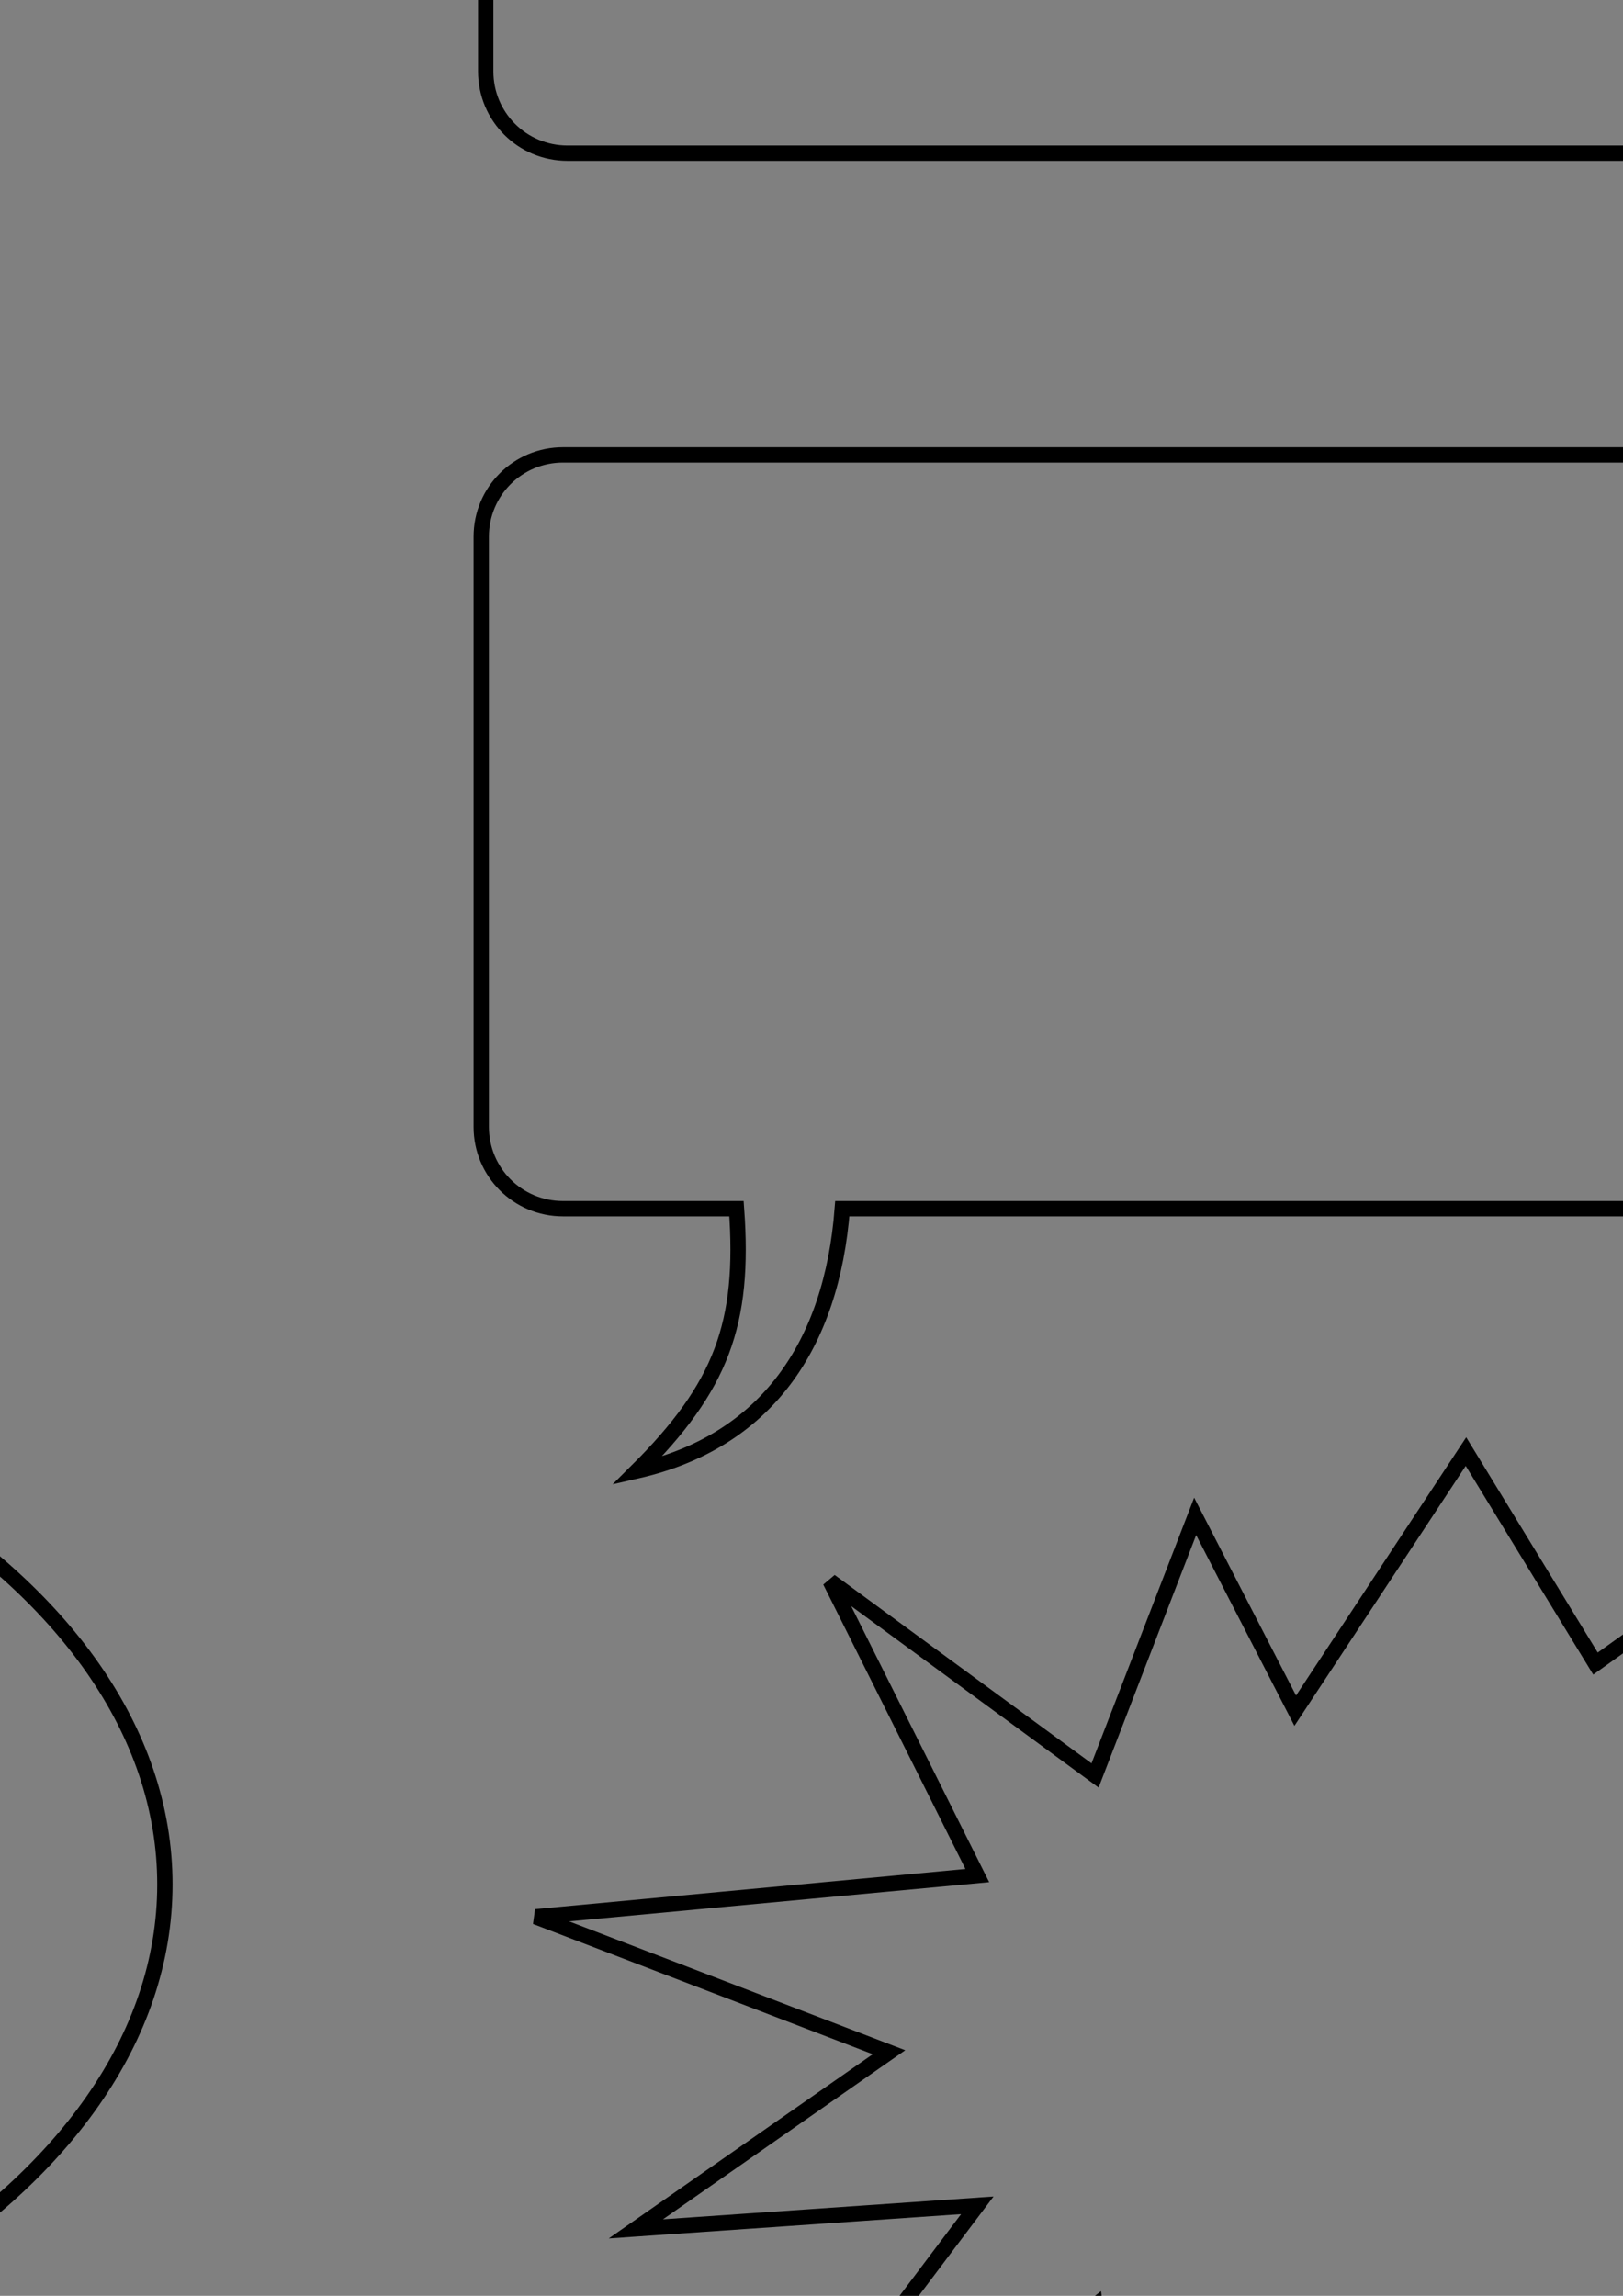 <?xml version="1.0"?><svg width="793.701" height="1122.52" xmlns="http://www.w3.org/2000/svg">
 <rect width="100%" height="100%" fill="#808080" stroke="none"/>
 <title>callout</title>

 <g>
  <title>Layer 1</title>
  <path fill="none" fill-opacity="0.75" fill-rule="evenodd" stroke-width="7.5" stroke="#000000" id="path575" d="m-674.025,-249.006c-22.16,0 -40,17.84 -40,40l0,239.584c0,22.16 17.84,40 40,40l126.836,0l-17.121,103.649l98.044,-103.649l299.584,0c22.16,0 40,-17.84 40,-40l0,-239.584c0,-22.16 -17.84,-40 -40,-40l-507.343,0z"/>
  <path fill="none" fill-opacity="0.75" fill-rule="evenodd" stroke="#000000" stroke-width="7.5" id="path576" d="m945.796,-227.721c0,-22.16 -17.84,-40 -40,-40l-628.267,0c-22.16,0 -40,17.84 -40,40l0,60.616l-103.649,-17.121l103.649,98.044l0,121.078c0,22.16 17.84,40 40,40l628.267,0c22.16,0 40,-17.84 40,-40l0,-262.617z"/>
  <path fill="none" fill-opacity="0.75" fill-rule="evenodd" stroke="#000000" stroke-width="7.5" id="path587" d="m-727.315,241.915c-22.16,0 -40,17.84 -40,40l0,76.188c-53.286,4.082 -98.473,-10.068 -128.188,-40.031c11.503,45.88 61.335,83.75 128.188,100.406l0,126.031c0,22.16 17.84,40 40,40l628.313,0c22.16,0 40,-17.84 40,-40l0,-262.594c0,-22.16 -17.84,-40 -40,-40l-628.313,0z"/>
  <path fill="none" fill-opacity="0.75" fill-rule="evenodd" stroke="#000000" stroke-width="7.5" id="path588" d="m235.344,550.988c0,22.16 17.84,40 40,40l84.825,0c4.082,56.165 -7.189,86.957 -48.669,128.188c63.155,-14.382 95.267,-61.335 100.406,-128.188l488.802,0c22.16,0 40,-17.84 40,-40l0,-288.575c0,-22.16 -17.84,-40 -40,-40l-625.365,0c-22.16,0 -40,17.84 -40,40l0,288.575z"/>
  <path fill="none" fill-opacity="0.75" fill-rule="evenodd" stroke="#000000" stroke-width="7.5" id="path595" d="m-368.52,649.314c-247.928,0 -449.125,121.875 -449.125,272.062c0,81.532 59.369,154.683 153.25,204.562c-54.924,55.883 -133.817,95.573 -224.062,108.75c17.351,1.271 35.034,1.969 53.031,1.969c112.447,-0 213.749,-25.643 284.812,-66.594c55.681,14.996 117.261,23.406 182.094,23.406c247.928,0 449.156,-121.907 449.156,-272.094c0,-150.187 -201.228,-272.062 -449.156,-272.062z"/>
  <path fill="none" fill-rule="evenodd" stroke="black" stroke-width="7.5" fill-opacity="0.75" id="path583" d="m310.946,1299.968l166.99,-221.693l-166.99,11.516l123.803,-86.374l-172.748,-66.22l215.935,-20.154l-71.978,-143.957l129.561,95.011l48.945,-126.682l48.945,95.011l83.495,-126.682l63.341,103.649l100.77,-71.978l-2.879,89.253l106.528,-92.132l-48.945,149.715l149.715,40.308l-166.99,48.945l149.715,106.528l-178.506,5.758l46.066,126.682l-106.528,-89.253l-60.462,106.528l-60.462,-83.495l-77.737,103.649l-17.275,-100.77l-66.22,69.099l-11.517,-95.011l-224.572,172.748z"/>
  <g id="g623">
   <path fill="none" fill-rule="evenodd" stroke="black" stroke-width="7.5" fill-opacity="0.75" id="path614" d="m1532.406,249.309c-23.033,135.319 178.506,146.836 190.023,28.791c37.429,126.682 210.177,118.044 233.21,-43.187c43.187,86.374 181.385,20.154 115.166,-54.704c69.099,51.824 221.693,-37.429 86.374,-135.319c89.253,5.758 164.111,-282.155 -63.341,-187.144c109.407,-132.44 -112.286,-236.089 -184.265,-100.77c8.637,-71.978 -77.737,-60.462 -86.374,-11.517c57.583,-126.682 -233.21,-267.759 -238.968,5.758c-60.462,-138.198 -236.089,-57.583 -166.99,51.824c-43.187,-48.945 -74.857,14.396 -48.945,31.67c-112.286,-123.803 -253.364,126.682 -97.891,161.232c-169.869,25.912 -51.824,184.265 34.55,123.803c-54.704,40.308 -5.758,164.111 115.166,95.011c-51.824,71.978 92.132,123.803 112.286,34.55z"/>
   <path fill="none" fill-rule="evenodd" stroke="black" stroke-width="5" fill-opacity="0.75" id="path619" d="m1376.813,443.668c-37.429,-71.978 -118.045,71.978 -8.637,71.978c109.407,0 51.824,-106.528 8.637,-71.978z"/>
   <path fill="none" fill-opacity="0.75" fill-rule="evenodd" stroke="#000000" stroke-width="5" id="path620" d="m1166.271,592.956c57.538,-10.422 39.646,-65.828 -0.554,-71.201c-40.2,-5.373 -67.069,14.257 -52.914,38.238c14.155,23.981 28.962,16.633 37.862,9.451c-2.83,5.682 -6.761,28.696 15.606,23.513z"/>
   <path fill="none" fill-opacity="0.75" fill-rule="evenodd" stroke="#000000" stroke-width="5" id="path621" d="m1268.064,548.167c57.538,-10.422 39.646,-65.828 -0.554,-71.201c-40.201,-5.373 -67.069,14.257 -52.914,38.238c14.155,23.981 28.962,16.633 37.862,9.451c-2.83,5.682 -6.761,28.696 15.606,23.513z"/>
   <path fill="none" fill-opacity="0.75" fill-rule="evenodd" stroke="#000000" stroke-width="7.029" id="path622" d="m1465.18,422.372c53.666,106.349 149.842,-115.117 6.633,-108.947c-143.209,6.17 -60.919,163.443 -6.633,108.947z"/>
  </g>
  <path fill="#ffff00" fill-rule="evenodd" stroke="#000000" stroke-width="7.5" id="path629" d="m1577.249,1104.526l40.767,-91.398l-166.99,11.517l123.803,-86.374l-172.748,-66.22l215.935,-20.154l-71.978,-143.957l129.561,95.011l48.945,-126.682l48.945,95.011l83.495,-126.682l63.341,103.649l100.77,-71.978l-2.879,89.253l106.528,-92.132l-48.945,149.715l149.715,40.308l-166.99,48.945l149.715,106.528l-178.506,5.758l46.066,126.682l-106.528,-89.253l-60.462,106.528l-60.462,-83.495l-77.737,103.649l-17.275,-100.77l-66.22,69.099l-11.516,-95.012l-98.349,42.453z"/>
 </g>
</svg>